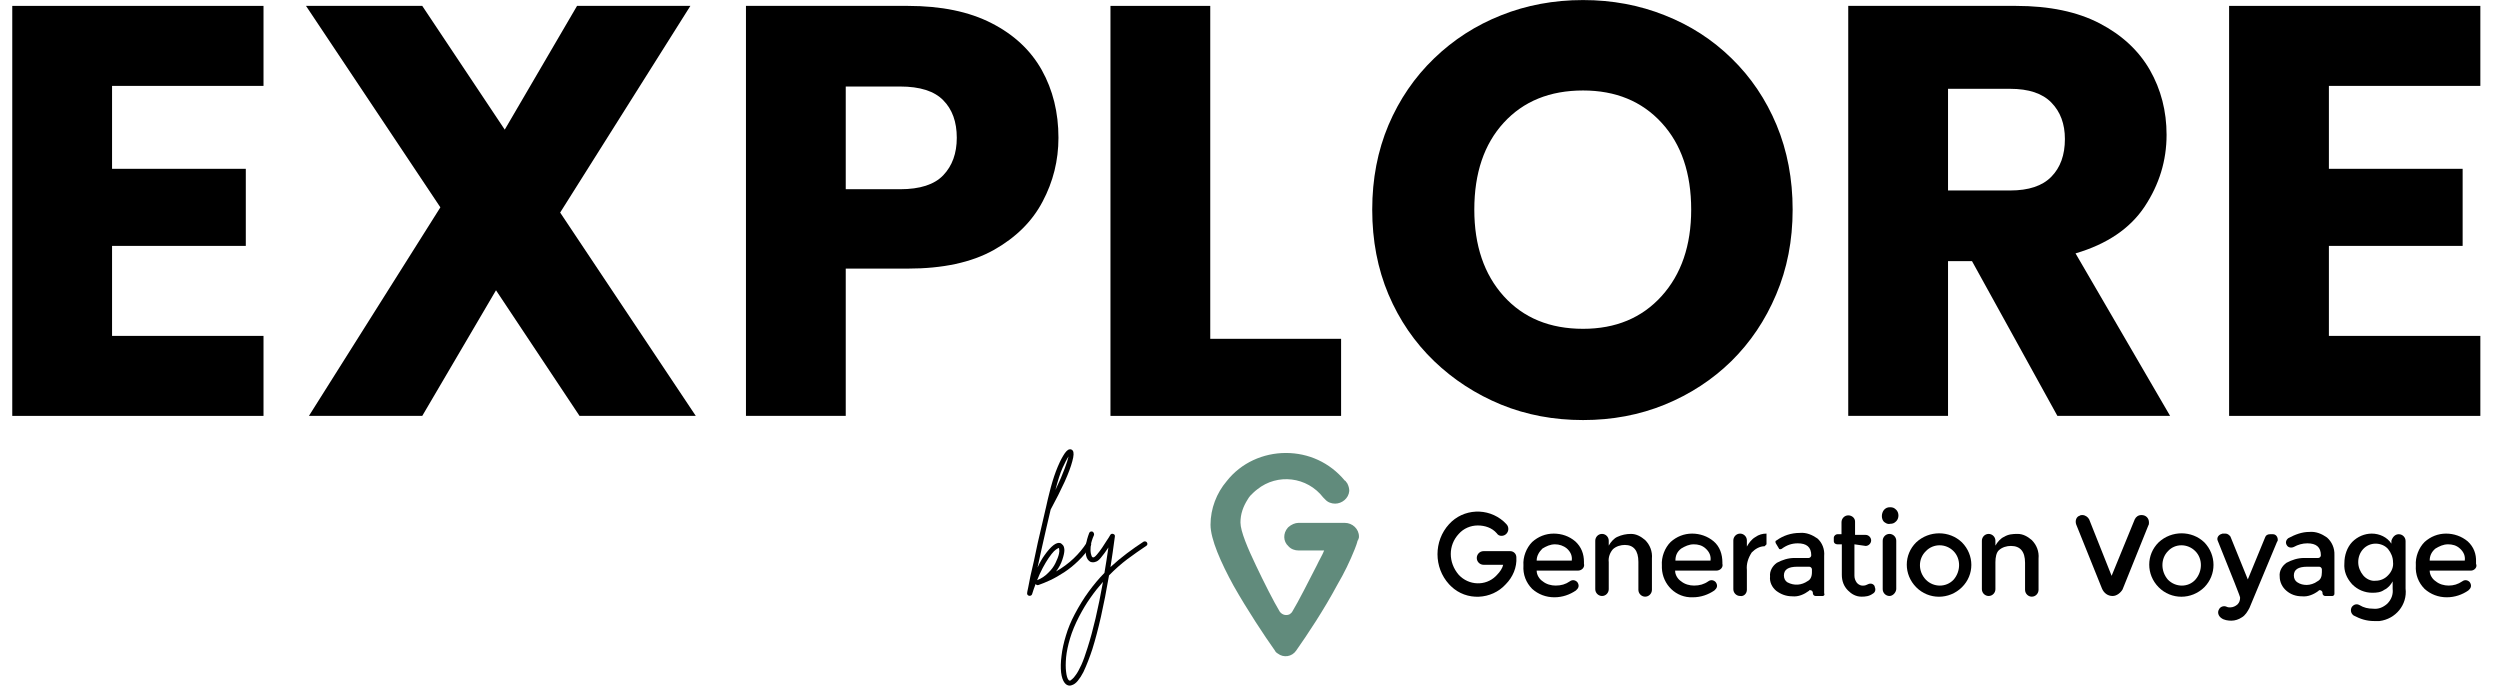 <svg xmlns="http://www.w3.org/2000/svg" xmlns:xlink="http://www.w3.org/1999/xlink" width="250" zoomAndPan="magnify" viewBox="0 0 187.5 52.5" height="70" preserveAspectRatio="xMidYMid meet" version="1.2"><defs><clipPath id="172e1692fe"><path d="M 0.637 0 L 20 0 L 20 32 L 0.637 32 Z M 0.637 0 "/></clipPath><clipPath id="b5f1a01393"><path d="M 167 0 L 186.367 0 L 186.367 32 L 167 32 Z M 167 0 "/></clipPath><clipPath id="5094e248fe"><path d="M 90 33.801 L 102 33.801 L 102 49.402 L 90 49.402 Z M 90 33.801 "/></clipPath></defs><g id="49da25f46e"><g clip-rule="nonzero" clip-path="url(#172e1692fe)"><g style="fill:#000000;fill-opacity:1;"><g transform="translate(-1.799, 31.192)"><path style="stroke:none" d="M 21.562 -30.75 L 21.562 -24.75 L 10.203 -24.75 L 10.203 -18.531 L 20.234 -18.531 L 20.234 -12.75 L 10.203 -12.75 L 10.203 -6 L 21.562 -6 L 21.562 0 L 2.719 0 L 2.719 -30.75 Z M 21.562 -30.75 "/></g></g></g><g style="fill:#000000;fill-opacity:1;"><g transform="translate(21.903, 31.192)"><path style="stroke:none" d="M 21.562 0 L 15.297 -9.422 L 9.766 0 L 1.266 0 L 11.125 -15.641 L 1.047 -30.75 L 9.766 -30.75 L 15.953 -21.469 L 21.375 -30.75 L 29.875 -30.75 L 20.109 -15.25 L 30.281 0 Z M 21.562 0 "/></g></g><g style="fill:#000000;fill-opacity:1;"><g transform="translate(53.228, 31.192)"><path style="stroke:none" d="M 10.203 -17 L 14.281 -17 C 15.77 -17 16.848 -17.348 17.516 -18.047 C 18.191 -18.754 18.531 -19.691 18.531 -20.859 C 18.531 -22.055 18.191 -22.992 17.516 -23.672 C 16.848 -24.359 15.77 -24.703 14.281 -24.703 L 10.203 -24.703 Z M 26.156 -20.859 C 26.156 -19.16 25.758 -17.566 24.969 -16.078 C 24.188 -14.586 22.961 -13.375 21.297 -12.438 C 19.629 -11.508 17.484 -11.047 14.859 -11.047 L 10.203 -11.047 L 10.203 0 L 2.719 0 L 2.719 -30.75 L 14.859 -30.75 C 17.367 -30.75 19.461 -30.316 21.141 -29.453 C 22.816 -28.598 24.07 -27.426 24.906 -25.938 C 25.738 -24.445 26.156 -22.754 26.156 -20.859 Z M 26.156 -20.859 "/></g></g><g style="fill:#000000;fill-opacity:1;"><g transform="translate(80.566, 31.192)"><path style="stroke:none" d="M 2.719 -30.75 L 10.203 -30.75 L 10.203 -5.781 L 20.016 -5.781 L 20.016 0 L 2.719 0 Z M 2.719 -30.75 "/></g></g><g style="fill:#000000;fill-opacity:1;"><g transform="translate(101.464, 31.192)"><path style="stroke:none" d="M 32.984 -15.469 C 32.984 -13.156 32.57 -11.035 31.75 -9.109 C 30.938 -7.18 29.816 -5.516 28.391 -4.109 C 26.961 -2.711 25.297 -1.625 23.391 -0.844 C 21.492 -0.07 19.453 0.312 17.266 0.312 C 15.066 0.312 13.02 -0.07 11.125 -0.844 C 9.227 -1.625 7.551 -2.711 6.094 -4.109 C 4.633 -5.516 3.492 -7.18 2.672 -9.109 C 1.859 -11.035 1.453 -13.156 1.453 -15.469 C 1.453 -17.77 1.859 -19.883 2.672 -21.812 C 3.492 -23.738 4.633 -25.406 6.094 -26.812 C 7.551 -28.219 9.227 -29.297 11.125 -30.047 C 13.02 -30.805 15.066 -31.188 17.266 -31.188 C 19.453 -31.188 21.492 -30.805 23.391 -30.047 C 25.297 -29.297 26.969 -28.219 28.406 -26.812 C 29.852 -25.406 30.977 -23.738 31.781 -21.812 C 32.582 -19.883 32.984 -17.77 32.984 -15.469 Z M 9.109 -15.469 C 9.109 -12.781 9.844 -10.617 11.312 -8.984 C 12.789 -7.348 14.773 -6.531 17.266 -6.531 C 19.711 -6.531 21.676 -7.348 23.156 -8.984 C 24.633 -10.617 25.375 -12.781 25.375 -15.469 C 25.375 -18.207 24.633 -20.379 23.156 -21.984 C 21.676 -23.598 19.711 -24.406 17.266 -24.406 C 14.773 -24.406 12.789 -23.598 11.312 -21.984 C 9.844 -20.379 9.109 -18.207 9.109 -15.469 Z M 9.109 -15.469 "/></g></g><g style="fill:#000000;fill-opacity:1;"><g transform="translate(135.899, 31.192)"><path style="stroke:none" d="M 18.969 -20.766 C 18.969 -21.898 18.629 -22.812 17.953 -23.5 C 17.285 -24.188 16.254 -24.531 14.859 -24.531 L 10.203 -24.531 L 10.203 -16.906 L 14.859 -16.906 C 16.254 -16.906 17.285 -17.25 17.953 -17.938 C 18.629 -18.625 18.969 -19.566 18.969 -20.766 Z M 2.719 -30.75 L 15.297 -30.75 C 17.805 -30.75 19.898 -30.312 21.578 -29.438 C 23.254 -28.562 24.508 -27.395 25.344 -25.938 C 26.176 -24.477 26.594 -22.859 26.594 -21.078 C 26.594 -19.148 26.047 -17.359 24.953 -15.703 C 23.859 -14.055 22.129 -12.883 19.766 -12.188 L 26.859 0 L 18.406 0 L 12 -11.609 L 10.203 -11.609 L 10.203 0 L 2.719 0 Z M 2.719 -30.75 "/></g></g><g clip-rule="nonzero" clip-path="url(#b5f1a01393)"><g style="fill:#000000;fill-opacity:1;"><g transform="translate(164.464, 31.192)"><path style="stroke:none" d="M 21.562 -30.75 L 21.562 -24.75 L 10.203 -24.75 L 10.203 -18.531 L 20.234 -18.531 L 20.234 -12.75 L 10.203 -12.75 L 10.203 -6 L 21.562 -6 L 21.562 0 L 2.719 0 L 2.719 -30.75 Z M 21.562 -30.75 "/></g></g></g><g clip-rule="nonzero" clip-path="url(#5094e248fe)"><path style=" stroke:none;fill-rule:nonzero;fill:#618b7c;fill-opacity:1;" d="M 96.441 33.973 C 98.129 33.973 99.723 34.68 100.859 36.043 L 100.906 36.066 C 100.957 36.117 101.004 36.215 101.051 36.262 C 101.148 36.457 101.195 36.629 101.195 36.824 C 101.148 37.383 100.641 37.773 100.133 37.773 C 99.867 37.773 99.578 37.676 99.387 37.457 C 99.336 37.41 99.289 37.359 99.242 37.312 C 98.035 35.75 95.812 35.484 94.293 36.703 C 94.098 36.848 93.93 37.02 93.785 37.164 C 93.688 37.262 93.641 37.359 93.59 37.434 C 93.23 37.996 93.035 38.555 93.035 39.188 C 93.035 39.848 93.59 41.141 94.195 42.406 C 94.797 43.676 95.523 45.113 95.98 45.871 C 96.176 46.137 96.488 46.188 96.73 46.066 C 96.777 46.016 96.875 45.969 96.922 45.871 C 97.383 45.113 98.129 43.625 98.758 42.406 C 98.949 41.992 99.168 41.652 99.312 41.285 L 97.383 41.285 C 97.117 41.285 96.828 41.188 96.633 40.969 C 96.223 40.602 96.223 39.992 96.586 39.578 L 96.633 39.531 C 96.852 39.336 97.141 39.215 97.383 39.215 L 100.859 39.215 C 101.438 39.215 101.922 39.676 101.922 40.238 C 101.922 40.285 101.922 40.383 101.871 40.434 C 101.871 40.48 101.871 40.531 101.824 40.531 C 101.777 40.75 101.68 40.992 101.605 41.188 C 101.246 42.09 100.809 42.992 100.305 43.848 C 99.289 45.746 98.035 47.625 97.211 48.797 C 96.898 49.258 96.27 49.355 95.836 49.016 C 95.738 48.965 95.645 48.867 95.621 48.797 C 94.824 47.676 93.566 45.773 92.527 43.945 C 91.562 42.188 90.789 40.434 90.789 39.359 C 90.789 38.141 91.25 36.969 91.996 36.094 C 93.082 34.703 94.75 33.973 96.441 33.973 "/></g><path style=" stroke:none;fill-rule:nonzero;fill:#000000;fill-opacity:1;" d="M 118.34 42.797 L 115.25 42.797 C 115.25 43.113 115.441 43.43 115.707 43.602 C 115.973 43.82 116.336 43.918 116.672 43.918 C 117.086 43.918 117.422 43.82 117.734 43.602 C 117.93 43.457 118.145 43.504 118.293 43.652 C 118.438 43.848 118.438 44.066 118.242 44.234 C 118.242 44.234 118.242 44.234 118.195 44.285 C 117.734 44.602 117.18 44.797 116.578 44.797 C 115.949 44.797 115.371 44.578 114.91 44.164 C 114.453 43.699 114.211 43.09 114.258 42.406 C 114.211 41.773 114.477 41.09 114.91 40.652 C 115.371 40.238 115.926 40.02 116.527 40.02 C 117.133 40.02 117.688 40.215 118.145 40.602 C 118.605 41.02 118.797 41.555 118.797 42.141 L 118.797 42.285 C 118.871 42.531 118.652 42.797 118.34 42.797 Z M 115.25 42.043 L 117.883 42.043 C 117.93 41.676 117.785 41.383 117.52 41.141 C 117.254 40.922 116.938 40.824 116.625 40.824 C 116.262 40.824 115.973 40.969 115.684 41.141 C 115.441 41.383 115.25 41.676 115.25 42.043 Z M 115.25 42.043 "/><path style=" stroke:none;fill-rule:nonzero;fill:#000000;fill-opacity:1;" d="M 120.656 42.164 L 120.656 44.188 C 120.656 44.457 120.441 44.699 120.152 44.699 C 119.887 44.699 119.645 44.48 119.645 44.188 L 119.645 40.555 C 119.645 40.285 119.859 40.043 120.152 40.043 C 120.418 40.043 120.656 40.262 120.656 40.555 L 120.656 40.922 C 120.801 40.652 121.066 40.359 121.309 40.262 C 121.625 40.117 121.961 40.043 122.324 40.043 C 122.734 40.043 123.07 40.238 123.387 40.504 C 123.75 40.871 123.941 41.359 123.895 41.895 L 123.895 44.234 C 123.895 44.504 123.676 44.75 123.387 44.75 C 123.121 44.75 122.879 44.527 122.879 44.234 L 122.879 42.141 C 122.879 41.285 122.516 40.871 121.863 40.871 C 121.551 40.871 121.215 40.969 120.973 41.188 C 120.754 41.434 120.609 41.797 120.656 42.164 Z M 120.656 42.164 "/><path style=" stroke:none;fill-rule:nonzero;fill:#000000;fill-opacity:1;" d="M 128.723 42.797 L 125.633 42.797 C 125.633 43.113 125.824 43.43 126.09 43.602 C 126.355 43.82 126.719 43.918 127.055 43.918 C 127.465 43.918 127.805 43.82 128.117 43.602 C 128.312 43.457 128.527 43.504 128.672 43.652 C 128.82 43.848 128.82 44.066 128.625 44.234 C 128.625 44.234 128.625 44.234 128.578 44.285 C 128.117 44.602 127.562 44.797 126.961 44.797 C 125.703 44.848 124.691 43.848 124.641 42.602 C 124.641 42.555 124.641 42.457 124.641 42.406 C 124.594 41.773 124.859 41.09 125.293 40.652 C 125.754 40.238 126.309 40.02 126.91 40.02 C 127.492 40.02 128.07 40.215 128.527 40.602 C 128.988 40.992 129.18 41.578 129.18 42.188 L 129.18 42.285 C 129.254 42.531 129.035 42.797 128.723 42.797 Z M 125.656 42.043 L 128.289 42.043 C 128.336 41.676 128.191 41.383 127.926 41.141 C 127.66 40.895 127.348 40.824 127.031 40.824 C 126.668 40.824 126.379 40.969 126.09 41.141 C 125.777 41.383 125.656 41.676 125.656 42.043 Z M 125.656 42.043 "/><path style=" stroke:none;fill-rule:nonzero;fill:#000000;fill-opacity:1;" d="M 185.316 42.797 L 182.227 42.797 C 182.227 43.113 182.422 43.43 182.688 43.602 C 182.953 43.82 183.312 43.918 183.652 43.918 C 184.016 43.918 184.352 43.82 184.668 43.602 C 184.859 43.457 185.078 43.504 185.223 43.652 C 185.367 43.848 185.367 44.066 185.172 44.234 C 185.172 44.234 185.172 44.234 185.125 44.285 C 184.668 44.602 184.109 44.797 183.508 44.797 C 182.879 44.797 182.301 44.578 181.84 44.164 C 181.383 43.699 181.141 43.09 181.188 42.406 C 181.141 41.773 181.406 41.09 181.84 40.652 C 182.301 40.238 182.855 40.02 183.457 40.02 C 184.039 40.02 184.617 40.215 185.078 40.602 C 185.535 41.02 185.727 41.555 185.703 42.141 L 185.703 42.285 C 185.824 42.531 185.582 42.797 185.316 42.797 Z M 182.227 42.043 L 184.859 42.043 C 184.906 41.676 184.762 41.383 184.496 41.141 C 184.23 40.895 183.918 40.824 183.605 40.824 C 183.242 40.824 182.953 40.969 182.66 41.141 C 182.371 41.383 182.227 41.676 182.227 42.043 Z M 182.227 42.043 "/><path style=" stroke:none;fill-rule:nonzero;fill:#000000;fill-opacity:1;" d="M 132.344 40.969 C 131.98 40.969 131.645 41.164 131.379 41.434 C 131.113 41.848 130.969 42.285 131.016 42.75 L 131.016 44.234 C 131.016 44.504 130.797 44.75 130.508 44.699 C 130.242 44.699 130 44.48 130 44.188 L 130 40.531 C 130 40.262 130.219 40.02 130.508 40.02 C 130.773 40.02 131.016 40.238 131.016 40.531 L 131.016 40.992 C 131.16 40.727 131.379 40.434 131.645 40.285 C 131.91 40.09 132.199 40.02 132.488 40.02 L 132.488 40.824 Z M 132.344 40.969 "/><path style=" stroke:none;fill-rule:nonzero;fill:#000000;fill-opacity:1;" d="M 136.715 44.699 L 136.16 44.699 C 136.062 44.699 135.965 44.602 135.965 44.504 L 135.965 44.457 C 135.965 44.359 135.867 44.262 135.773 44.262 C 135.723 44.262 135.676 44.262 135.676 44.309 C 135.312 44.578 134.879 44.773 134.422 44.723 C 133.961 44.723 133.574 44.578 133.215 44.309 C 132.898 44.043 132.707 43.652 132.754 43.238 C 132.707 42.82 132.949 42.434 133.262 42.211 C 133.672 41.992 134.105 41.848 134.59 41.848 L 135.652 41.848 C 135.75 41.848 135.844 41.75 135.844 41.652 C 135.844 41.02 135.484 40.75 134.832 40.75 C 134.371 40.75 133.984 40.895 133.625 41.164 C 133.527 41.211 133.43 41.211 133.406 41.113 L 133.188 40.75 C 133.141 40.652 133.141 40.555 133.238 40.531 C 133.746 40.164 134.348 39.969 134.977 39.969 C 135.484 39.922 135.918 40.117 136.305 40.383 C 136.664 40.699 136.859 41.188 136.812 41.699 L 136.812 44.504 C 136.883 44.602 136.785 44.699 136.715 44.699 Z M 135.895 42.918 L 135.895 42.699 C 135.895 42.602 135.797 42.504 135.699 42.504 L 134.805 42.504 C 134.105 42.504 133.793 42.723 133.793 43.164 C 133.793 43.383 133.891 43.578 134.059 43.676 C 134.566 43.945 135.121 43.895 135.578 43.578 C 135.773 43.48 135.895 43.262 135.895 42.918 Z M 135.895 42.918 "/><path style=" stroke:none;fill-rule:nonzero;fill:#000000;fill-opacity:1;" d="M 174.938 44.699 L 174.379 44.699 C 174.285 44.699 174.188 44.602 174.188 44.504 L 174.188 44.457 C 174.188 44.359 174.09 44.262 173.992 44.262 C 173.945 44.262 173.898 44.262 173.898 44.309 C 173.535 44.578 173.102 44.773 172.641 44.723 C 172.184 44.723 171.797 44.578 171.484 44.309 C 171.168 44.043 170.977 43.652 170.977 43.238 C 170.926 42.82 171.168 42.434 171.484 42.211 C 171.895 41.992 172.328 41.848 172.812 41.848 L 173.875 41.848 C 173.969 41.848 174.066 41.75 174.066 41.652 C 174.066 41.02 173.703 40.75 173.051 40.75 C 172.691 40.75 172.352 40.848 172.039 41.02 C 171.844 41.113 171.629 41.066 171.531 40.922 C 171.387 40.727 171.434 40.504 171.629 40.359 C 172.137 40.09 172.641 39.895 173.195 39.895 C 173.703 39.848 174.141 40.043 174.523 40.312 C 174.887 40.629 175.105 41.113 175.082 41.629 L 175.082 44.504 C 175.105 44.602 175.008 44.699 174.938 44.699 Z M 174.141 42.918 L 174.141 42.699 C 174.141 42.602 174.043 42.504 173.945 42.504 L 173.051 42.504 C 172.352 42.504 172.039 42.723 172.039 43.164 C 172.039 43.383 172.137 43.578 172.305 43.676 C 172.52 43.82 172.762 43.871 173.004 43.871 C 173.246 43.871 173.582 43.773 173.801 43.602 C 174.043 43.48 174.141 43.262 174.141 42.918 Z M 174.141 42.918 "/><path style=" stroke:none;fill-rule:nonzero;fill:#000000;fill-opacity:1;" d="M 139.082 40.824 L 139.082 43.164 C 139.082 43.359 139.129 43.527 139.273 43.723 C 139.418 43.871 139.586 43.945 139.781 43.918 C 139.879 43.918 139.996 43.871 140.094 43.82 C 140.289 43.723 140.504 43.773 140.602 43.969 L 140.602 44.016 C 140.699 44.211 140.648 44.43 140.457 44.527 C 140.191 44.723 139.902 44.75 139.613 44.75 C 139.199 44.75 138.863 44.555 138.598 44.285 C 138.285 43.969 138.137 43.578 138.137 43.113 L 138.137 40.824 L 137.801 40.824 C 137.656 40.824 137.535 40.727 137.535 40.602 L 137.535 40.336 C 137.535 40.188 137.68 40.066 137.801 40.066 L 138.113 40.066 L 138.113 39.164 C 138.113 38.895 138.332 38.652 138.621 38.652 C 138.887 38.652 139.129 38.848 139.129 39.117 C 139.129 39.117 139.129 39.117 139.129 39.164 L 139.129 40.117 L 139.926 40.117 C 140.145 40.117 140.336 40.312 140.336 40.531 C 140.336 40.75 140.145 40.945 139.926 40.945 Z M 139.082 40.824 "/><path style=" stroke:none;fill-rule:nonzero;fill:#000000;fill-opacity:1;" d="M 141.301 39.141 C 141.086 38.922 141.086 38.508 141.301 38.238 C 141.445 38.09 141.566 38.043 141.762 38.043 C 141.953 38.043 142.074 38.09 142.219 38.238 C 142.438 38.457 142.438 38.871 142.219 39.09 C 142.074 39.238 141.953 39.285 141.762 39.285 C 141.566 39.336 141.445 39.238 141.301 39.141 Z M 141.711 44.699 C 141.445 44.699 141.203 44.48 141.203 44.188 L 141.203 40.555 C 141.203 40.285 141.422 40.043 141.711 40.043 C 141.977 40.043 142.219 40.262 142.219 40.555 L 142.219 44.188 C 142.195 44.457 141.953 44.699 141.711 44.699 Z M 141.711 44.699 "/><path style=" stroke:none;fill-rule:nonzero;fill:#000000;fill-opacity:1;" d="M 147.145 44.043 C 146.18 44.992 144.656 44.992 143.715 44.043 C 142.773 43.09 142.773 41.602 143.715 40.676 C 144.684 39.773 146.203 39.773 147.145 40.676 C 148.086 41.629 148.086 43.113 147.145 44.043 Z M 144.441 43.48 C 145.02 44.066 145.961 44.066 146.516 43.48 C 147.07 42.848 147.07 41.895 146.516 41.336 C 145.938 40.75 144.996 40.75 144.441 41.336 C 143.859 41.895 143.836 42.848 144.441 43.48 Z M 144.441 43.48 "/><path style=" stroke:none;fill-rule:nonzero;fill:#000000;fill-opacity:1;" d="M 149.656 42.164 L 149.656 44.188 C 149.656 44.457 149.438 44.699 149.148 44.699 C 148.883 44.699 148.641 44.48 148.641 44.188 L 148.641 40.555 C 148.641 40.285 148.859 40.043 149.148 40.043 C 149.414 40.043 149.656 40.262 149.656 40.555 L 149.656 40.922 C 149.801 40.652 150.066 40.359 150.309 40.262 C 150.621 40.066 150.961 40.043 151.32 40.043 C 151.73 40.043 152.07 40.238 152.383 40.504 C 152.746 40.871 152.941 41.359 152.891 41.895 L 152.891 44.234 C 152.891 44.504 152.676 44.75 152.383 44.75 C 152.117 44.75 151.879 44.527 151.879 44.234 L 151.879 42.211 C 151.879 41.359 151.516 40.945 150.816 40.945 C 150.5 40.945 150.164 41.043 149.922 41.262 C 149.727 41.434 149.656 41.797 149.656 42.164 Z M 149.656 42.164 "/><path style=" stroke:none;fill-rule:nonzero;fill:#000000;fill-opacity:1;" d="M 158.445 44.699 C 158.082 44.699 157.793 44.48 157.648 44.141 L 155.715 39.336 C 155.621 39.066 155.715 38.75 155.98 38.676 C 156.031 38.629 156.125 38.629 156.176 38.629 C 156.391 38.629 156.586 38.773 156.684 38.945 L 158.371 43.188 L 160.109 38.945 C 160.207 38.75 160.375 38.629 160.617 38.629 C 160.93 38.629 161.172 38.848 161.172 39.188 C 161.172 39.285 161.172 39.336 161.125 39.41 L 159.191 44.211 C 159.047 44.457 158.758 44.699 158.445 44.699 Z M 158.445 44.699 "/><path style=" stroke:none;fill-rule:nonzero;fill:#000000;fill-opacity:1;" d="M 165.324 44.043 C 164.359 44.992 162.84 44.992 161.898 44.043 C 160.957 43.09 160.957 41.602 161.898 40.676 C 162.863 39.773 164.383 39.773 165.324 40.676 C 166.242 41.629 166.242 43.113 165.324 44.043 Z M 162.598 43.48 C 163.176 44.066 164.117 44.066 164.648 43.48 C 165.207 42.848 165.207 41.895 164.648 41.336 C 164.07 40.75 163.129 40.75 162.598 41.336 C 162.043 41.895 162.043 42.848 162.598 43.48 Z M 162.598 43.48 "/><path style=" stroke:none;fill-rule:nonzero;fill:#000000;fill-opacity:1;" d="M 167.355 46.551 C 167.09 46.551 166.797 46.504 166.605 46.359 C 166.387 46.211 166.293 45.941 166.414 45.723 C 166.508 45.504 166.773 45.406 166.992 45.504 C 167.09 45.555 167.184 45.555 167.258 45.555 C 167.477 45.555 167.668 45.457 167.812 45.332 C 167.957 45.188 168.008 45.016 168.008 44.82 C 168.008 44.723 167.449 43.336 166.34 40.578 C 166.242 40.383 166.34 40.164 166.559 40.066 C 166.605 40.066 166.652 40.02 166.703 40.02 L 166.918 40.02 C 167.062 40.02 167.184 40.117 167.281 40.238 L 168.586 43.457 L 169.891 40.285 C 169.938 40.141 170.082 40.066 170.25 40.066 L 170.469 40.066 C 170.688 40.066 170.832 40.262 170.832 40.48 C 170.832 40.531 170.832 40.578 170.781 40.629 L 168.707 45.602 C 168.562 45.871 168.391 46.164 168.125 46.309 C 167.91 46.457 167.621 46.551 167.355 46.551 Z M 167.355 46.551 "/><path style=" stroke:none;fill-rule:nonzero;fill:#000000;fill-opacity:1;" d="M 179.91 40.066 C 180.176 40.066 180.418 40.285 180.418 40.578 L 180.418 44.141 C 180.562 45.359 179.668 46.43 178.461 46.578 C 178.316 46.578 178.195 46.578 178.051 46.578 C 177.496 46.578 177.035 46.43 176.527 46.164 C 176.312 46.016 176.262 45.746 176.383 45.527 C 176.527 45.332 176.746 45.262 176.965 45.383 C 177.277 45.578 177.617 45.652 177.977 45.652 C 178.387 45.699 178.727 45.555 179.039 45.285 C 179.355 44.969 179.5 44.578 179.449 44.164 L 179.449 43.602 C 179.305 43.871 179.09 44.113 178.824 44.234 C 178.559 44.43 178.242 44.457 177.93 44.457 C 177.352 44.457 176.82 44.234 176.41 43.82 C 175.996 43.359 175.781 42.848 175.828 42.238 C 175.828 41.652 176.023 41.066 176.41 40.652 C 176.82 40.238 177.352 40.02 177.883 40.02 C 178.461 40.02 179.039 40.285 179.355 40.773 L 179.355 40.555 C 179.449 40.262 179.645 40.066 179.91 40.066 Z M 176.867 42.164 C 176.867 42.531 177.012 42.871 177.23 43.141 C 177.445 43.406 177.809 43.602 178.172 43.555 C 178.535 43.555 178.871 43.406 179.113 43.141 C 179.379 42.871 179.523 42.504 179.477 42.164 C 179.477 41.797 179.328 41.457 179.113 41.188 C 178.895 40.922 178.535 40.773 178.172 40.773 C 177.809 40.773 177.473 40.922 177.23 41.188 C 176.988 41.457 176.867 41.797 176.867 42.164 Z M 176.867 42.164 "/><path style=" stroke:none;fill-rule:nonzero;fill:#000000;fill-opacity:1;" d="M 113.727 41.797 C 113.777 42.555 113.461 43.285 112.93 43.82 C 111.867 44.992 109.984 45.09 108.828 43.969 C 108.777 43.918 108.73 43.871 108.68 43.82 C 107.523 42.555 107.523 40.578 108.68 39.312 C 109.742 38.141 111.578 38.043 112.785 39.117 C 112.836 39.164 112.883 39.215 112.98 39.312 C 113.074 39.41 113.125 39.531 113.125 39.676 C 113.125 39.945 112.906 40.188 112.617 40.188 C 112.473 40.188 112.352 40.141 112.254 39.992 C 111.895 39.578 111.363 39.41 110.832 39.41 C 110.301 39.41 109.77 39.629 109.406 40.043 C 108.609 40.895 108.609 42.188 109.406 43.113 C 110.156 43.918 111.41 43.969 112.184 43.211 C 112.23 43.164 112.23 43.164 112.277 43.113 C 112.496 42.895 112.691 42.602 112.738 42.359 L 111.266 42.359 C 111 42.359 110.758 42.141 110.758 41.848 C 110.758 41.578 110.977 41.336 111.266 41.336 L 113.27 41.336 C 113.512 41.336 113.727 41.531 113.727 41.797 Z M 113.727 41.797 "/><g style="fill:#000000;fill-opacity:1;"><g transform="translate(77.674, 42.811)"><path style="stroke:none" d="M 4.078 -2.156 C 4.117 -2.133 4.145 -2.098 4.156 -2.047 C 4.176 -1.992 4.172 -1.945 4.141 -1.906 C 3.867 -1.469 3.555 -1.082 3.203 -0.75 C 2.859 -0.414 2.504 -0.129 2.141 0.109 C 1.773 0.348 1.426 0.547 1.094 0.703 C 0.758 0.859 0.469 0.977 0.219 1.062 C 0.125 1.094 0.051 1.066 0 0.984 C -0.102 1.242 -0.191 1.5 -0.266 1.75 C -0.297 1.832 -0.359 1.875 -0.453 1.875 C -0.461 1.875 -0.473 1.875 -0.484 1.875 C -0.586 1.852 -0.641 1.789 -0.641 1.688 C -0.641 1.633 -0.613 1.492 -0.562 1.266 C -0.52 1.035 -0.461 0.742 -0.391 0.391 C -0.316 0.047 -0.227 -0.336 -0.125 -0.766 C -0.031 -1.191 0.062 -1.633 0.156 -2.094 C 0.258 -2.551 0.363 -3 0.469 -3.438 C 0.57 -3.883 0.664 -4.289 0.75 -4.656 C 0.75 -4.676 0.754 -4.695 0.766 -4.719 C 0.867 -5.188 0.957 -5.562 1.031 -5.844 C 1.176 -6.438 1.336 -6.973 1.516 -7.453 C 1.703 -7.941 1.883 -8.332 2.062 -8.625 C 2.238 -8.926 2.395 -9.086 2.531 -9.109 C 2.633 -9.129 2.719 -9.098 2.781 -9.016 C 2.875 -8.891 2.863 -8.625 2.75 -8.219 C 2.645 -7.812 2.453 -7.297 2.172 -6.672 C 1.891 -6.055 1.539 -5.363 1.125 -4.594 C 1.02 -4.156 0.91 -3.688 0.797 -3.188 C 0.68 -2.688 0.566 -2.18 0.453 -1.672 C 0.336 -1.16 0.234 -0.688 0.141 -0.25 C 0.316 -0.625 0.488 -0.926 0.656 -1.156 C 1.156 -1.863 1.555 -2.172 1.859 -2.078 C 1.91 -2.055 1.969 -2.008 2.031 -1.938 C 2.102 -1.875 2.145 -1.75 2.156 -1.562 C 2.156 -1.375 2.102 -1.129 2 -0.828 C 1.906 -0.535 1.75 -0.242 1.531 0.047 C 2.02 -0.234 2.457 -0.555 2.844 -0.922 C 3.238 -1.297 3.566 -1.691 3.828 -2.109 C 3.848 -2.148 3.879 -2.176 3.922 -2.188 C 3.973 -2.195 4.023 -2.188 4.078 -2.156 Z M 2.469 -8.578 C 2.352 -8.41 2.203 -8.125 2.016 -7.719 C 1.836 -7.312 1.66 -6.758 1.484 -6.062 C 1.797 -6.719 2.023 -7.25 2.172 -7.656 C 2.328 -8.07 2.426 -8.379 2.469 -8.578 Z M 0.109 0.703 C 0.43 0.578 0.707 0.395 0.938 0.156 C 1.176 -0.07 1.359 -0.316 1.484 -0.578 C 1.617 -0.848 1.707 -1.082 1.75 -1.281 C 1.781 -1.426 1.785 -1.531 1.766 -1.594 C 1.754 -1.664 1.75 -1.707 1.75 -1.719 C 1.738 -1.719 1.703 -1.703 1.641 -1.672 C 1.578 -1.641 1.488 -1.57 1.375 -1.469 C 1.27 -1.363 1.133 -1.191 0.969 -0.953 C 0.832 -0.754 0.688 -0.508 0.531 -0.219 C 0.383 0.062 0.242 0.367 0.109 0.703 Z M 0.109 0.703 "/></g></g><g style="fill:#000000;fill-opacity:1;"><g transform="translate(81.302, 42.811)"><path style="stroke:none" d="M 4.719 -2.125 C 4.75 -2.082 4.758 -2.035 4.75 -1.984 C 4.738 -1.93 4.711 -1.895 4.672 -1.875 C 4.203 -1.562 3.727 -1.227 3.25 -0.875 C 2.781 -0.52 2.32 -0.113 1.875 0.344 C 1.488 2.613 1.07 4.457 0.625 5.875 C 0.531 6.164 0.426 6.457 0.312 6.75 C 0.195 7.051 0.078 7.332 -0.047 7.594 C -0.18 7.852 -0.32 8.07 -0.469 8.25 C -0.613 8.426 -0.766 8.535 -0.922 8.578 C -0.973 8.598 -1.023 8.609 -1.078 8.609 C -1.223 8.609 -1.348 8.539 -1.453 8.406 C -1.586 8.238 -1.676 7.977 -1.719 7.625 C -1.758 7.27 -1.75 6.852 -1.688 6.375 C -1.633 5.895 -1.523 5.391 -1.359 4.859 C -1.203 4.328 -0.984 3.797 -0.703 3.266 C -0.367 2.629 -0.016 2.055 0.359 1.547 C 0.734 1.035 1.125 0.57 1.531 0.156 C 1.633 -0.445 1.734 -1.082 1.828 -1.75 C 1.742 -1.613 1.648 -1.477 1.547 -1.344 C 1.453 -1.219 1.359 -1.098 1.266 -0.984 C 1.141 -0.828 1.02 -0.727 0.906 -0.688 C 0.801 -0.645 0.707 -0.629 0.625 -0.641 C 0.551 -0.648 0.492 -0.664 0.453 -0.688 C 0.305 -0.781 0.207 -0.93 0.156 -1.141 C 0.113 -1.359 0.109 -1.613 0.141 -1.906 C 0.18 -2.207 0.266 -2.52 0.391 -2.844 C 0.41 -2.883 0.441 -2.914 0.484 -2.938 C 0.535 -2.957 0.586 -2.957 0.641 -2.938 C 0.68 -2.914 0.711 -2.879 0.734 -2.828 C 0.754 -2.785 0.758 -2.738 0.75 -2.688 C 0.613 -2.383 0.531 -2.113 0.5 -1.875 C 0.477 -1.633 0.484 -1.438 0.516 -1.281 C 0.547 -1.133 0.586 -1.047 0.641 -1.016 C 0.711 -0.973 0.82 -1.039 0.969 -1.219 C 1.102 -1.375 1.234 -1.547 1.359 -1.734 C 1.484 -1.922 1.598 -2.098 1.703 -2.266 C 1.816 -2.43 1.906 -2.57 1.969 -2.688 C 2.02 -2.77 2.094 -2.797 2.188 -2.766 C 2.289 -2.734 2.332 -2.664 2.312 -2.562 C 2.207 -1.758 2.098 -1 1.984 -0.281 C 2.391 -0.656 2.801 -1 3.219 -1.312 C 3.633 -1.625 4.051 -1.914 4.469 -2.188 C 4.508 -2.207 4.555 -2.211 4.609 -2.203 C 4.66 -2.191 4.695 -2.164 4.719 -2.125 Z M 0.266 5.766 C 0.68 4.473 1.066 2.828 1.422 0.828 C 1.098 1.191 0.785 1.586 0.484 2.016 C 0.18 2.441 -0.102 2.914 -0.375 3.438 C -0.664 4 -0.891 4.539 -1.047 5.062 C -1.203 5.582 -1.301 6.055 -1.344 6.484 C -1.383 6.922 -1.383 7.285 -1.344 7.578 C -1.312 7.867 -1.254 8.066 -1.172 8.172 C -1.141 8.211 -1.109 8.234 -1.078 8.234 C -1.055 8.234 -1.039 8.234 -1.031 8.234 C -1.008 8.223 -0.961 8.188 -0.891 8.125 C -0.816 8.07 -0.723 7.961 -0.609 7.797 C -0.492 7.641 -0.359 7.395 -0.203 7.062 C -0.055 6.738 0.098 6.305 0.266 5.766 Z M 0.266 5.766 "/></g></g></g></svg>